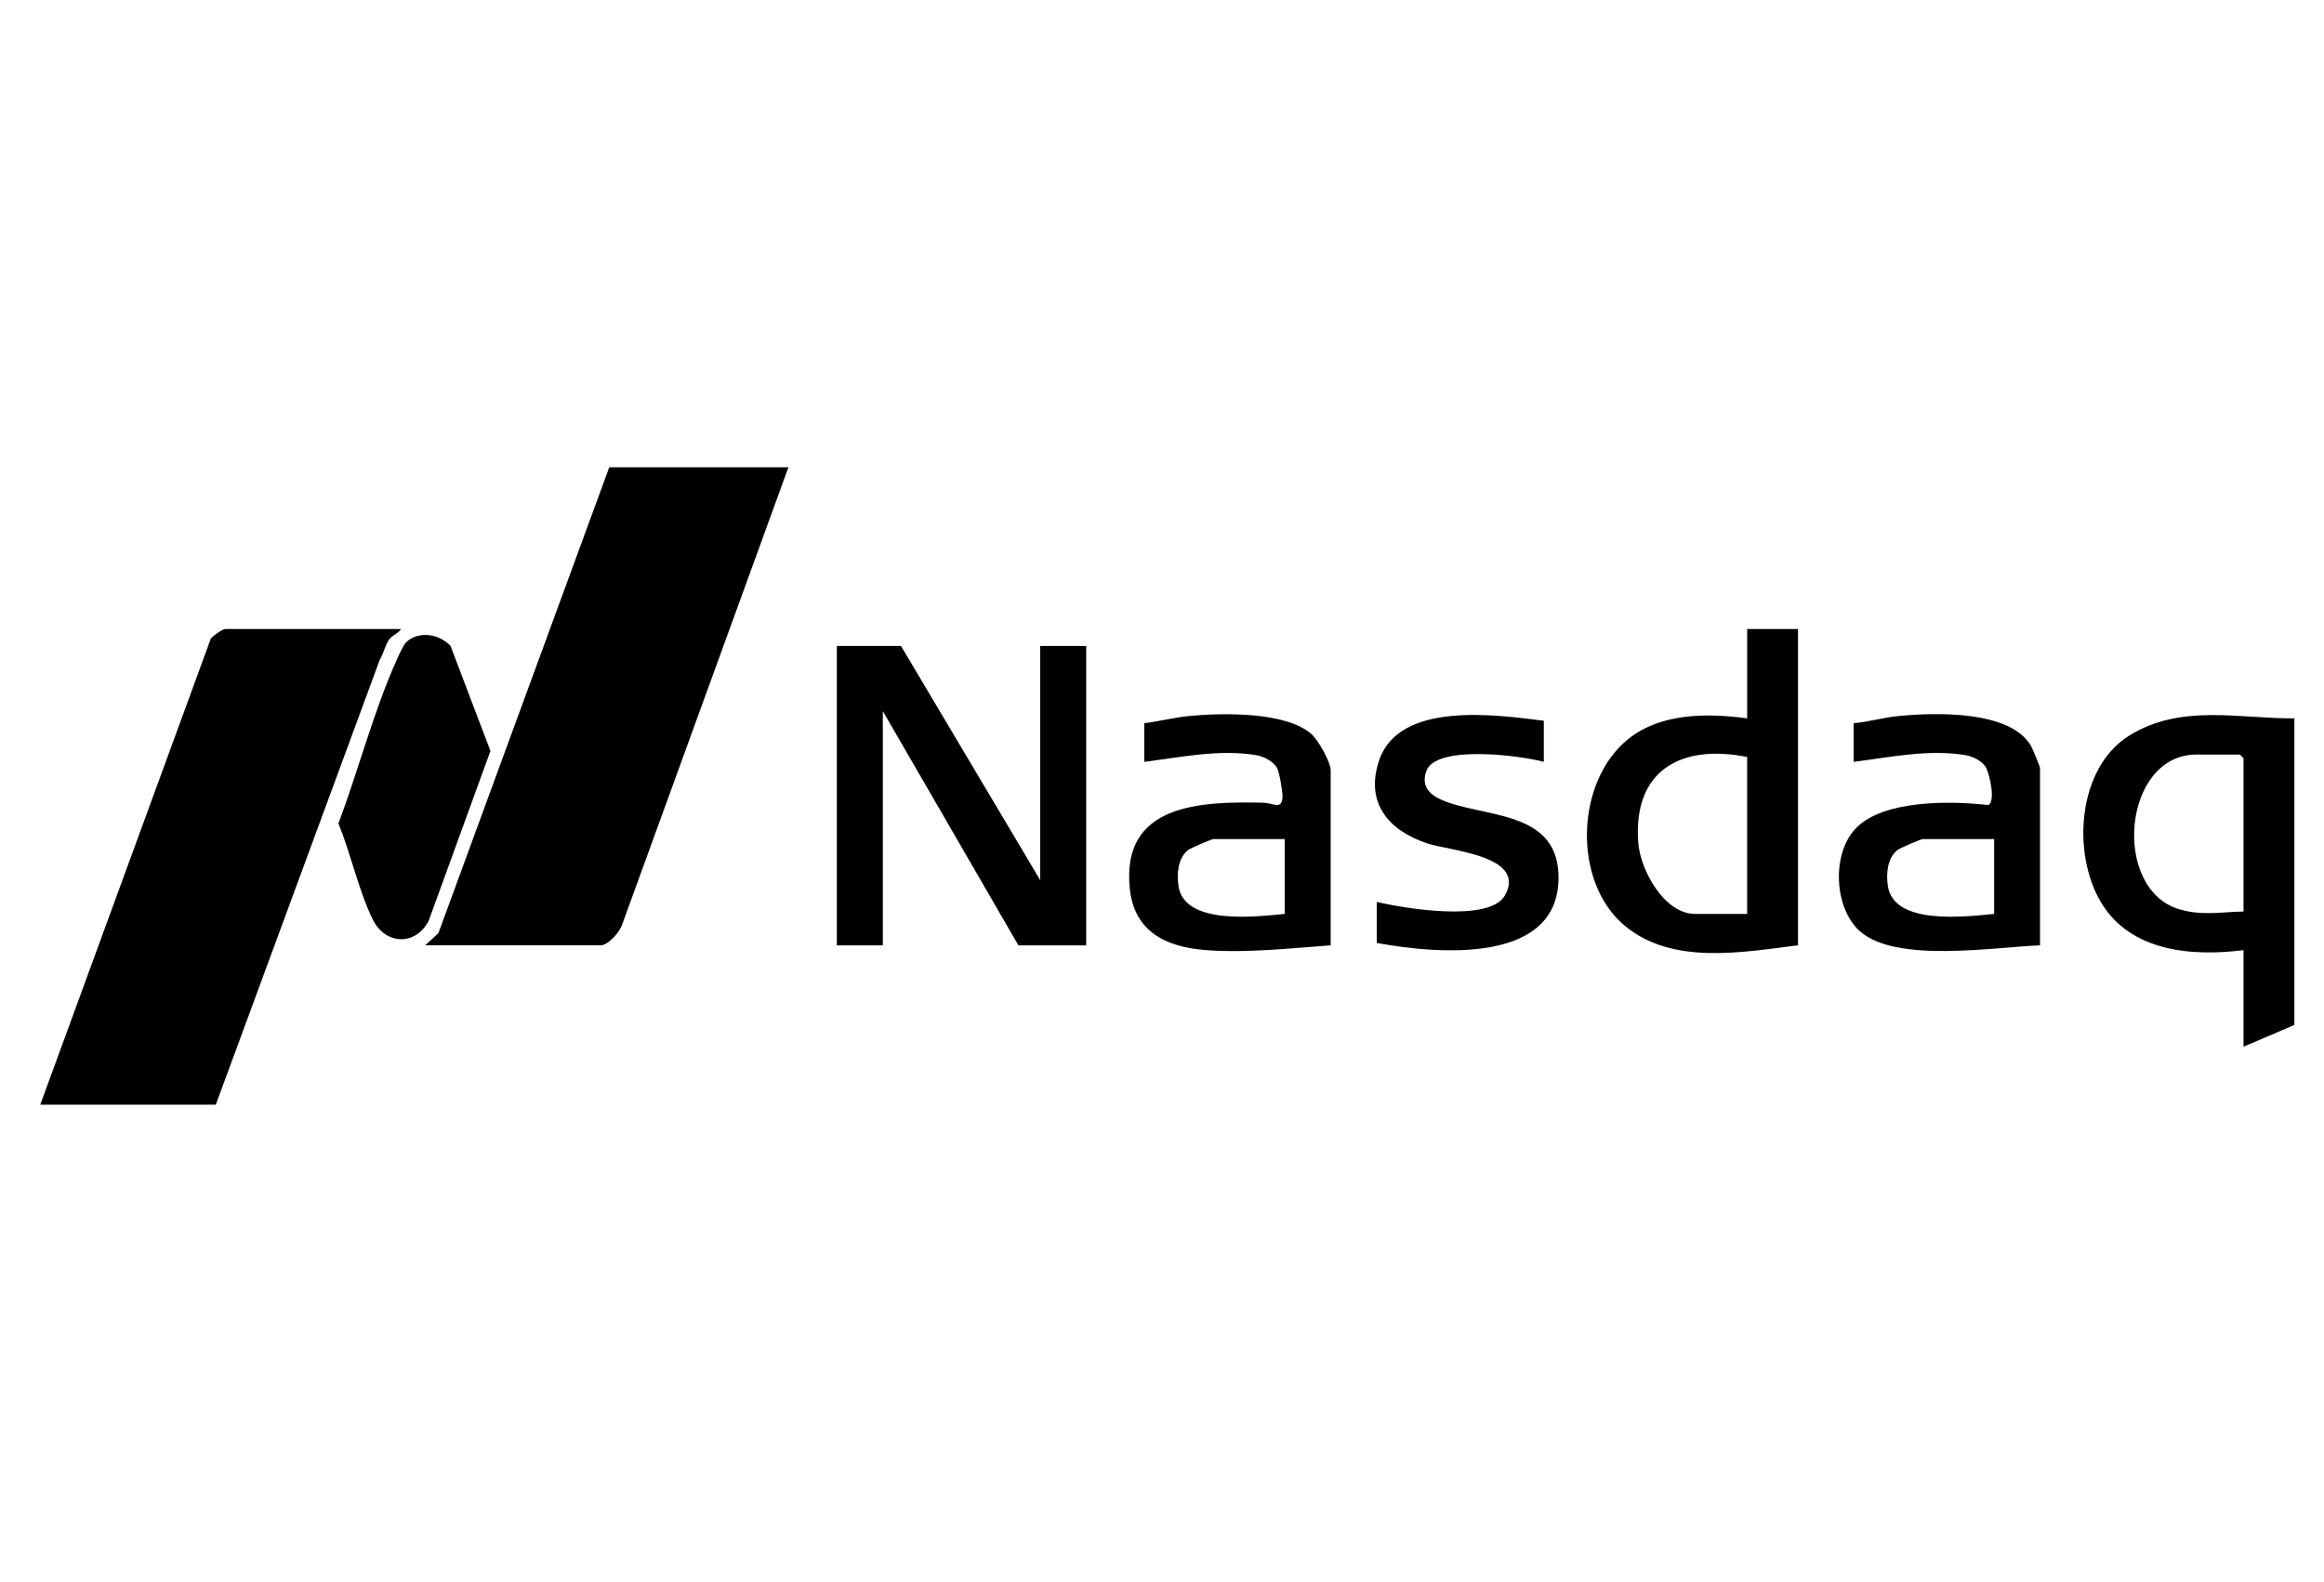 <svg width="141" height="96" viewBox="0 0 141 96" fill="none" xmlns="http://www.w3.org/2000/svg">
<g clip-path="url(#clip0_1229_33377)">
<path d="M47.834 28.354L37.769 56.038C37.662 56.497 36.902 57.359 36.45 57.359H25.8L26.6 56.618L36.964 28.354H47.834Z" fill="black"/>
<path d="M139.201 43.588V62.194L136.117 63.512V57.653C132.976 58.052 129.267 57.742 127.479 54.768C125.69 51.794 126.034 46.609 129.167 44.645C132.301 42.682 135.864 43.613 139.201 43.59V43.588ZM136.117 55.309V46.006L135.897 45.786H133.253C128.793 45.786 128.084 53.939 132.216 55.171C133.581 55.579 134.736 55.337 136.117 55.309Z" fill="black"/>
<path d="M24.331 38.168C24.171 38.452 23.821 38.507 23.595 38.826C23.369 39.145 23.267 39.675 23.041 40.032L13.094 67.029H2.443L12.792 38.746C12.938 38.565 13.488 38.168 13.681 38.168H24.331Z" fill="black"/>
<path d="M63.111 53.406V39.194H65.901V57.361H61.788L53.562 43.15V57.361H50.772V39.194H54.663L63.111 53.406Z" fill="black"/>
<path d="M109.088 38.168V57.358C105.675 57.786 101.467 58.568 98.589 56.184C95.38 53.525 95.577 47.404 98.804 44.831C100.789 43.249 103.595 43.267 106.003 43.588V38.168H109.088ZM106.003 45.933C101.966 45.126 99.067 46.757 99.395 51.132C99.519 52.787 100.966 55.455 102.843 55.455H106.001V45.933H106.003Z" fill="black"/>
<path d="M80.737 57.361C78.279 57.54 75.638 57.837 73.174 57.651C70.709 57.465 68.815 56.519 68.546 53.915C68.017 48.76 72.852 48.614 76.704 48.709C77.215 48.723 77.787 49.17 77.811 48.35C77.82 48.038 77.625 46.881 77.486 46.611C77.28 46.205 76.657 45.895 76.221 45.822C73.973 45.447 71.658 45.946 69.424 46.227V43.883C70.328 43.772 71.237 43.533 72.143 43.446C74.137 43.256 78.002 43.169 79.564 44.539C79.983 44.907 80.734 46.247 80.734 46.742V57.363L80.737 57.361ZM77.947 50.914H73.615C73.515 50.914 72.221 51.464 72.079 51.579C71.456 52.082 71.392 53.019 71.5 53.757C71.85 56.166 76.223 55.619 77.949 55.455V50.914H77.947Z" fill="black"/>
<path d="M123.776 57.361C120.99 57.465 115.009 58.464 112.824 56.49C111.264 55.078 111.118 51.779 112.605 50.25C114.289 48.519 118.373 48.588 120.605 48.847C121.112 48.727 120.713 46.91 120.465 46.525C120.232 46.163 119.678 45.891 119.259 45.822C117.012 45.448 114.697 45.946 112.463 46.228V43.883C113.369 43.806 114.28 43.533 115.182 43.447C117.378 43.234 121.941 43.081 123.215 45.246C123.306 45.401 123.771 46.522 123.771 46.596V57.363L123.776 57.361ZM120.986 50.914H116.653C116.554 50.914 115.26 51.464 115.118 51.579C114.495 52.082 114.431 53.02 114.539 53.758C114.89 56.166 119.262 55.619 120.988 55.455V50.914H120.986Z" fill="black"/>
<path d="M24.668 38.946C25.448 38.25 26.673 38.483 27.336 39.198L29.756 45.565L26.006 55.878C25.206 57.412 23.369 57.336 22.609 55.781C21.769 54.061 21.268 51.765 20.535 49.964C21.732 46.777 22.68 43.121 24.072 40.034C24.196 39.759 24.473 39.121 24.67 38.946H24.668Z" fill="black"/>
<path d="M93.665 43.735V46.225C92.271 45.849 87.09 45.157 86.531 46.802C86.232 47.686 86.684 48.189 87.46 48.532C89.924 49.62 94.403 49.115 94.553 53.033C94.764 58.573 87.187 57.893 83.531 57.215V54.724C85.138 55.114 90.365 55.989 91.3 54.34C92.679 51.912 87.925 51.626 86.578 51.172C84.222 50.378 82.815 48.701 83.671 46.146C84.881 42.536 90.737 43.365 93.667 43.735H93.665Z" fill="black"/>
</g>
<defs>
<clipPath id="clip0_1229_33377">
<rect width="136.758" height="38.676" fill="white" transform="translate(2.443 28.354)"/>
</clipPath>
</defs>
</svg>

